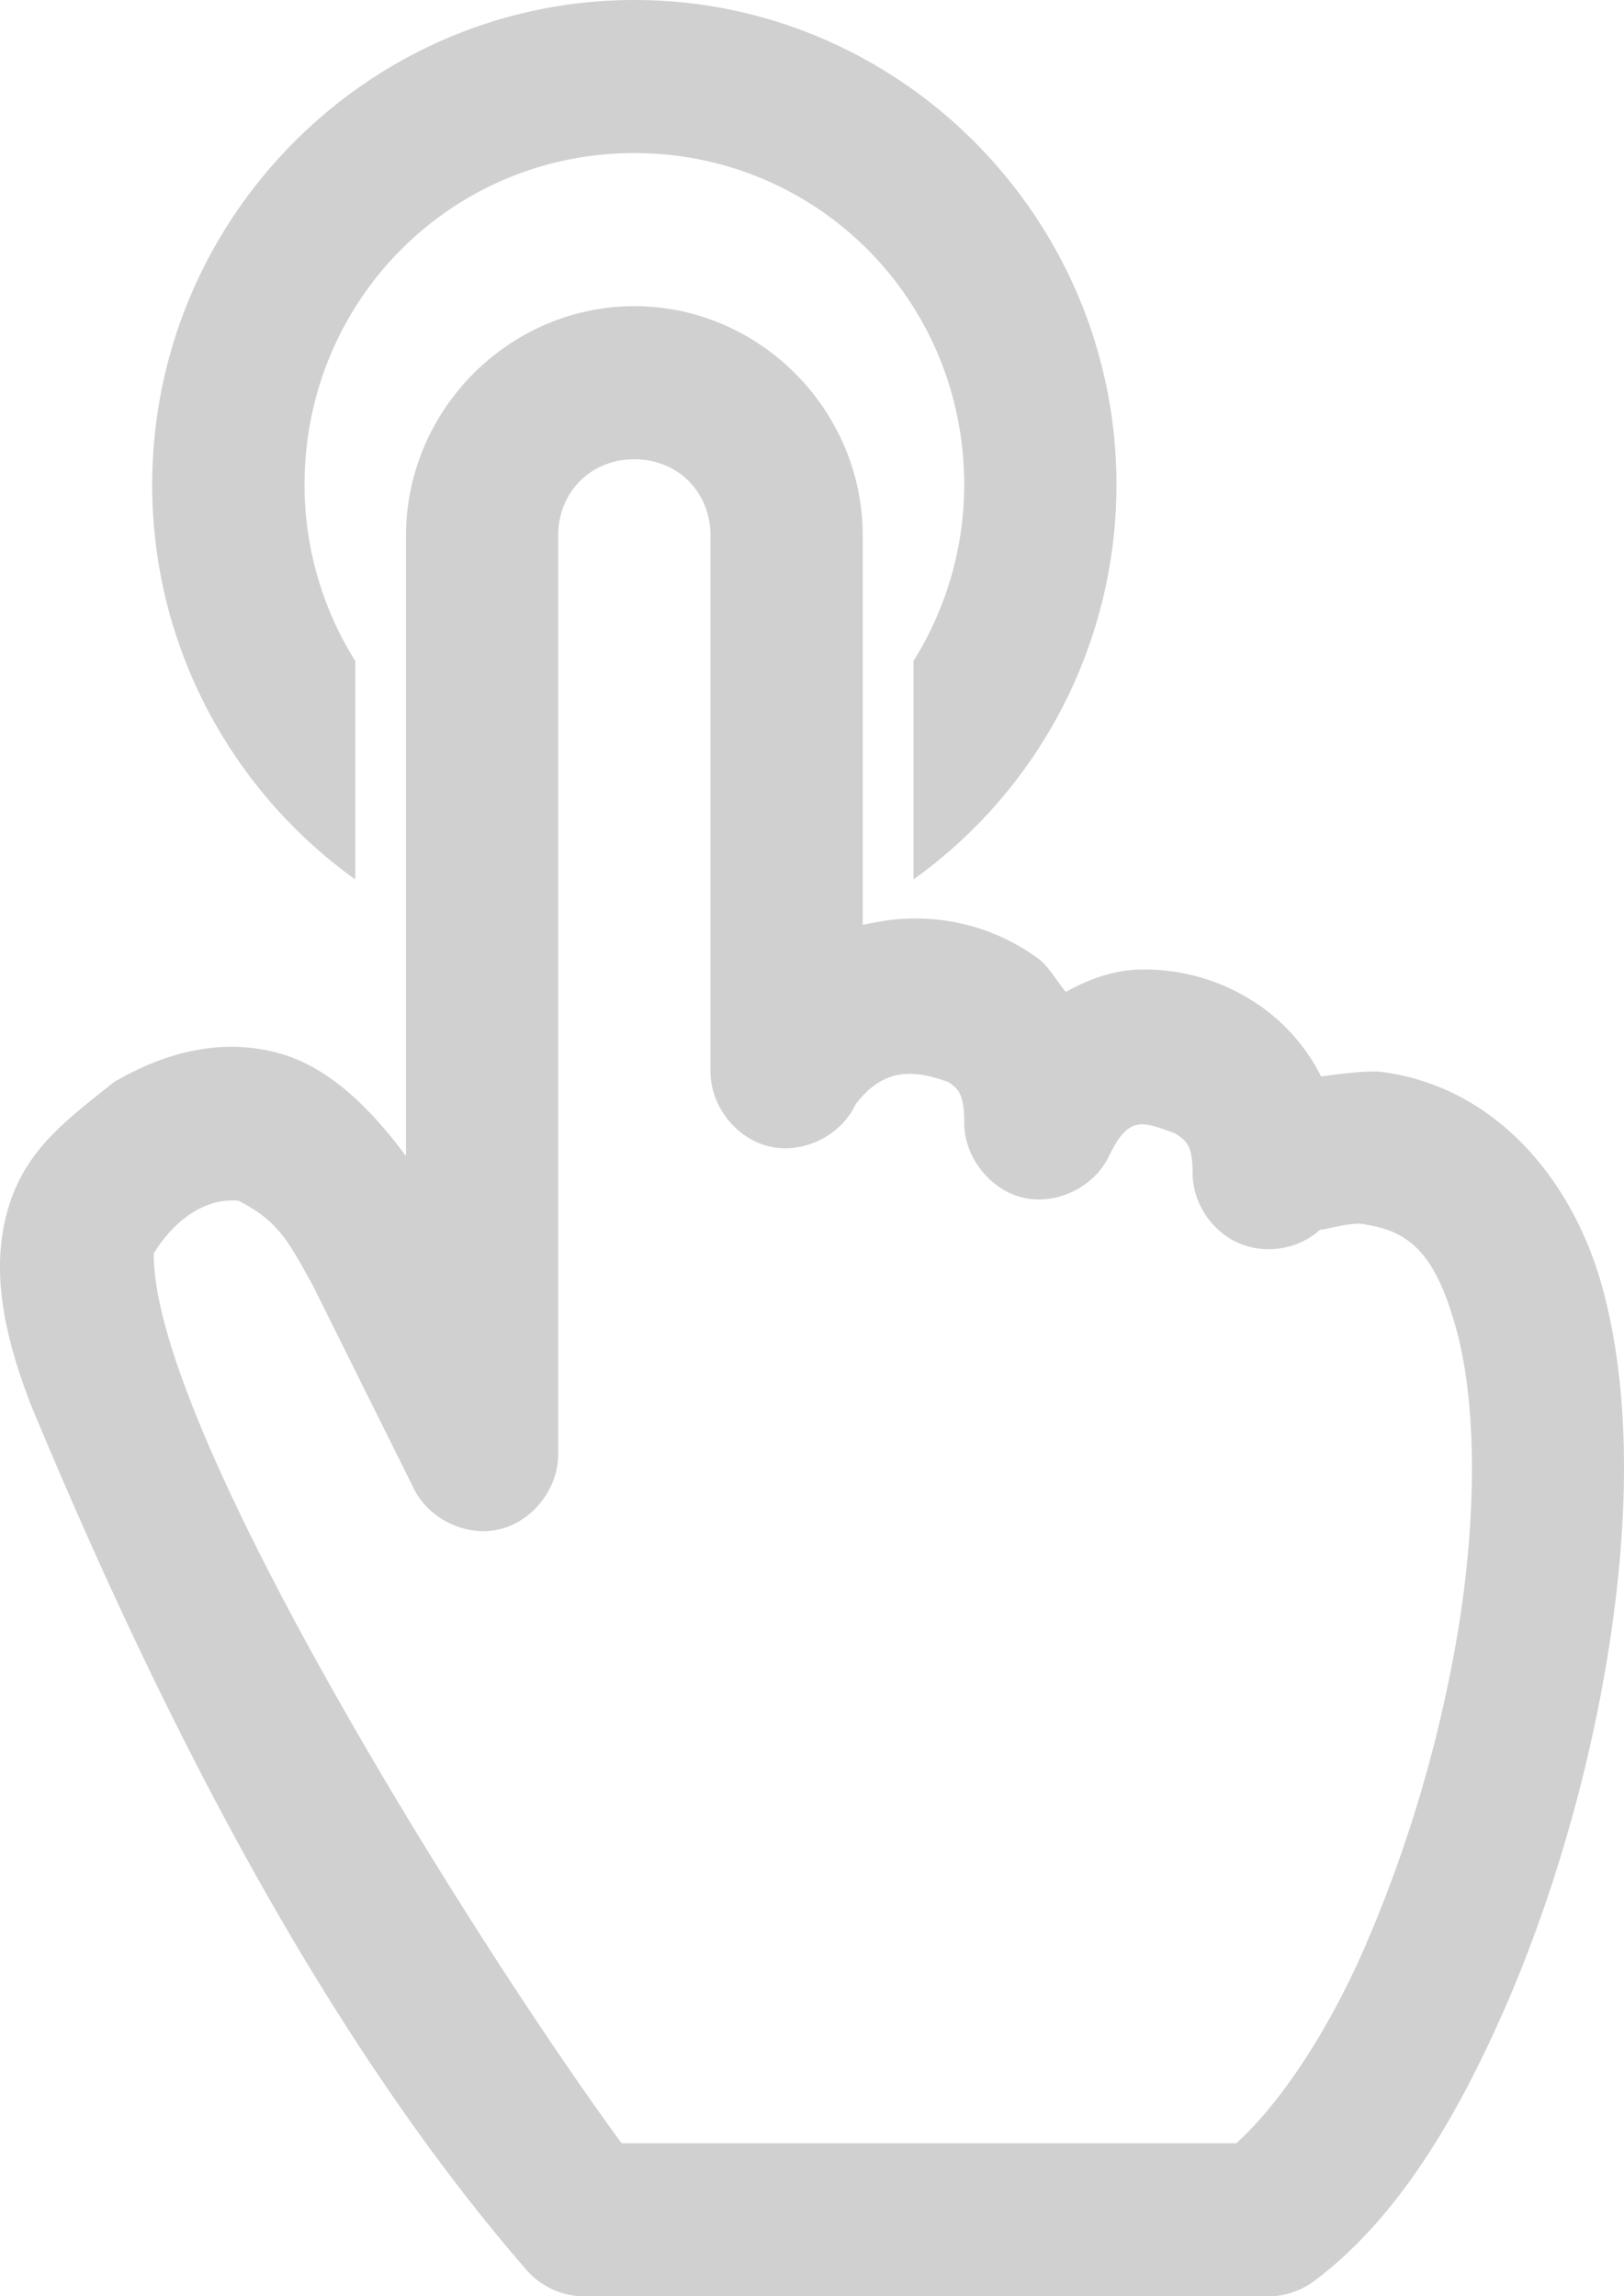 <svg xmlns:xlink="http://www.w3.org/1999/xlink" xmlns="http://www.w3.org/2000/svg" class="icon icon-quality-7" width="29"  height="41" ><defs><symbol id="icon-quality-7" viewBox="0 0 29 41">
    <path fill-rule="evenodd" d="M11.328 0c-4.738 0-8.61 3.892-8.61 8.656 0 2.9 1.433 5.474 3.626 7.047v-3.901a5.929 5.929 0 0 1-.906-3.146c0-3.287 2.62-5.923 5.89-5.923 3.27 0 5.89 2.636 5.89 5.923a5.929 5.929 0 0 1-.906 3.146v3.9a8.663 8.663 0 0 0 3.625-7.046c0-4.764-3.87-8.656-8.609-8.656zm0 5.467c-2.235 0-4.078 1.852-4.078 4.1v11.075c-.673-.905-1.405-1.598-2.266-1.836-1.178-.326-2.233.098-2.945.512-.86.687-1.61 1.221-1.911 2.32-.284 1.038-.075 2.156.424 3.446 2.39 5.753 5.282 11.332 8.85 15.446.253.292.634.468 1.02.47h12.234c.288 0 .575-.098.807-.27 1.42-1.058 2.48-2.771 3.37-4.784.89-2.013 1.563-4.345 1.912-6.62.348-2.274.375-4.523-.142-6.377-.526-1.885-1.911-3.572-3.979-3.816-.35-.01-.727.048-1.033.086a3.409 3.409 0 0 0-1.02-1.21 3.608 3.608 0 0 0-2.209-.698c-.478.009-.913.17-1.33.399-.17-.201-.304-.458-.497-.598a3.69 3.69 0 0 0-2.223-.712c-.31 0-.609.048-.906.114V9.567c0-2.248-1.842-4.1-4.078-4.1zm0 2.733c.777 0 1.36.586 1.36 1.367v9.566c-.002.618.463 1.203 1.061 1.339.599.135 1.27-.196 1.53-.755.494-.644 1.009-.63 1.656-.398.163.119.284.186.284.726-.002.612.456 1.197 1.048 1.338.59.14 1.258-.178 1.529-.726.354-.739.584-.648 1.203-.413.186.133.298.197.298.712.003.525.341 1.028.821 1.238.48.21 1.074.114 1.459-.242.014.03.605-.162.82-.085.843.128 1.256.612 1.6 1.836.358 1.27.381 3.19.072 5.211a24.311 24.311 0 0 1-1.728 5.922c-.71 1.602-1.563 2.8-2.265 3.431H11.1c-2.534-3.45-8.38-12.732-8.354-15.887.368-.607.94-1.002 1.515-.94.72.367.9.742 1.331 1.523l1.798 3.616c.271.548.938.867 1.53.726.59-.14 1.05-.726 1.047-1.338v-16.4c0-.781.583-1.367 1.36-1.367z"></path>
</symbol></defs><use xlink:href="#icon-quality-7" fill="#D0D0D0"></use></svg>